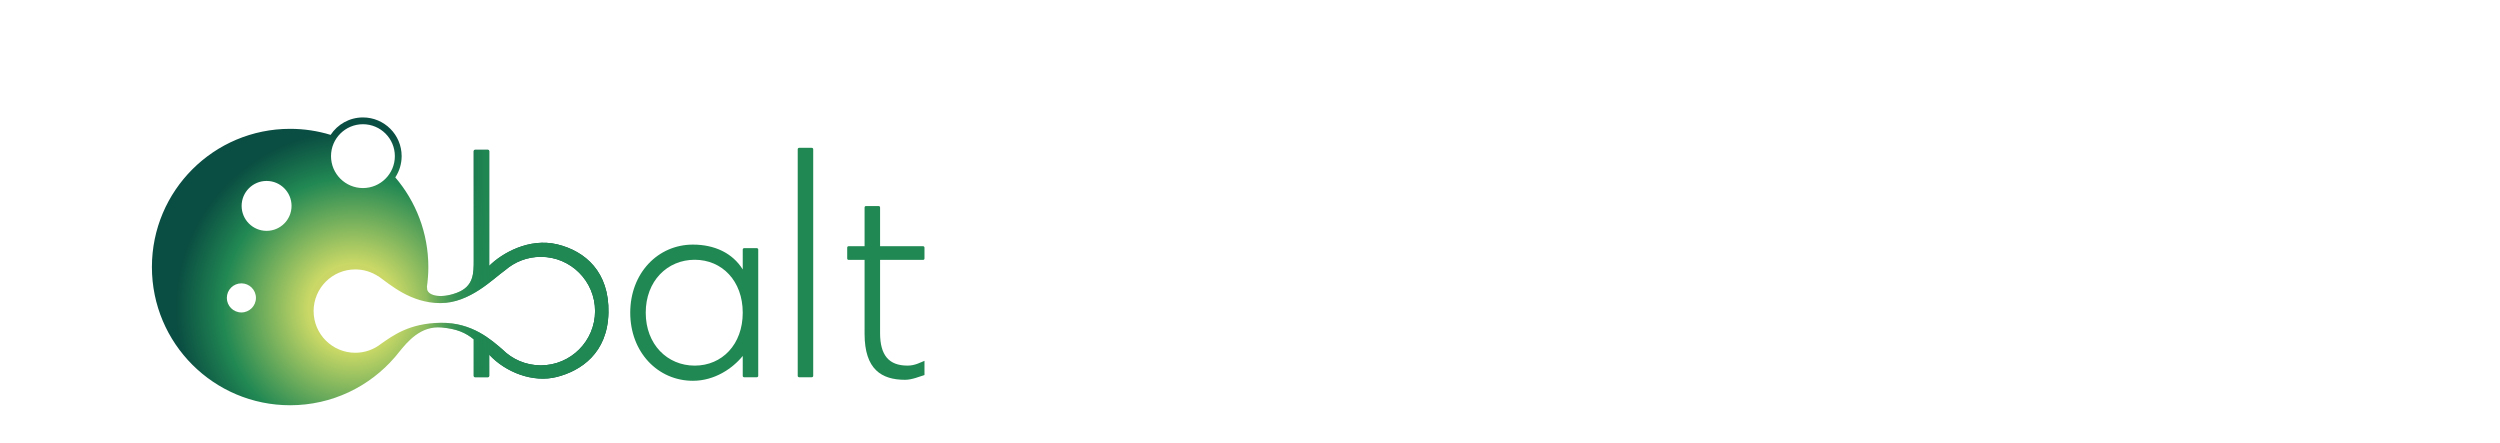 <svg width="576" height="102" viewBox="0 0 576 102" fill="none" xmlns="http://www.w3.org/2000/svg">
<g clip-path="url(#clip0_150_29292)">
<path d="M171.127 62.083V57.494C171.127 57.316 171.27 57.174 171.448 57.174H174.376C174.554 57.174 174.696 57.316 174.696 57.494V86.595C174.696 86.773 174.554 86.916 174.376 86.916H171.448C171.27 86.916 171.127 86.773 171.127 86.595V82.006C168.794 84.896 164.643 87.733 159.647 87.733C151.558 87.733 145.208 81.144 145.208 72.045C145.208 62.945 151.558 56.356 159.647 56.356C164.643 56.356 168.794 58.314 171.127 62.083ZM148.777 72.045C148.777 79.361 153.758 84.239 160.063 84.239C166.369 84.239 171.127 79.361 171.127 72.045C171.127 64.728 166.369 59.85 160.063 59.85C153.758 59.85 148.777 64.728 148.777 72.045Z" fill="#208852"/>
<path d="M183.794 86.595V34.381C183.794 34.203 183.936 34.06 184.115 34.06H187.042C187.221 34.06 187.363 34.203 187.363 34.381V86.595C187.363 86.773 187.221 86.916 187.042 86.916H184.115C183.936 86.916 183.794 86.773 183.794 86.595Z" fill="#208852"/>
<path d="M209.074 84.237C210.858 84.237 212.049 83.493 213 83.137V86.407C211.989 86.706 210.145 87.507 208.538 87.507C203.125 87.507 199.2 85.127 199.2 76.92V59.878H195.517C195.339 59.878 195.196 59.736 195.196 59.558V57.046C195.196 56.868 195.339 56.726 195.517 56.726H199.2V47.793C199.2 47.615 199.342 47.472 199.52 47.472H202.448C202.626 47.472 202.769 47.615 202.769 47.793V56.726H212.679C212.857 56.726 213 56.868 213 57.046V59.558C213 59.736 212.857 59.878 212.679 59.878H202.769V76.74C202.769 81.914 204.851 84.234 209.074 84.234V84.237Z" fill="#208852"/>
<path d="M128.403 56.305C121.944 54.745 115.658 58.314 112.715 61.253V34.83C112.715 34.652 112.572 34.51 112.394 34.51H109.466C109.288 34.51 109.146 34.652 109.146 34.83V59.85C109.146 62.994 109.181 66.037 105.171 67.491C101.161 68.945 98.298 67.959 98.398 66.38C98.407 66.249 98.389 66.167 98.354 66.115C98.57 64.617 98.686 63.083 98.686 61.524C98.686 53.642 95.82 46.431 91.075 40.871C92.001 39.466 92.54 37.783 92.54 35.975C92.54 31.05 88.548 27.058 83.623 27.058C80.508 27.058 77.769 28.656 76.175 31.074C73.225 30.17 70.09 29.683 66.844 29.683C49.257 29.685 35 43.941 35 61.526C35 79.112 49.257 93.368 66.842 93.368C76.491 93.368 85.137 89.075 90.977 82.296C91.066 82.193 91.158 82.084 91.251 81.971C91.469 81.712 91.683 81.45 91.892 81.182C93.909 78.686 96.92 75.033 101.749 75.456C105.247 75.763 107.267 76.645 109.146 78.179V86.593C109.146 86.771 109.288 86.913 109.466 86.913H112.394C112.572 86.913 112.715 86.771 112.715 86.593V81.721C112.715 81.721 112.724 81.73 112.728 81.734C116.464 85.753 122.77 88.245 128.272 86.851C133.782 85.455 139.992 81.407 140.192 72.042C140.393 62.678 134.862 57.864 128.403 56.303V56.305ZM83.621 28.621C87.682 28.621 90.975 31.914 90.975 35.975C90.975 40.036 87.682 43.329 83.621 43.329C79.56 43.329 76.266 40.036 76.266 35.975C76.266 31.914 79.56 28.621 83.621 28.621ZM55.618 71.989C53.765 71.989 52.264 70.488 52.264 68.636C52.264 66.783 53.765 65.283 55.618 65.283C57.47 65.283 58.971 66.783 58.971 68.636C58.971 70.488 57.47 71.989 55.618 71.989ZM61.422 53.19C58.245 53.19 55.671 50.617 55.671 47.439C55.671 44.262 58.245 41.688 61.422 41.688C64.6 41.688 67.173 44.262 67.173 47.439C67.173 50.617 64.6 53.19 61.422 53.19ZM124.602 84.175C121.144 84.175 118.016 82.772 115.752 80.503C113.231 78.357 108.821 74.282 101.551 74.371C94.257 74.46 90.519 77.337 87.804 79.207C86.168 80.501 84.102 81.276 81.855 81.276C76.552 81.276 72.254 76.976 72.254 71.675C72.254 66.374 76.554 62.074 81.855 62.074C83.808 62.074 85.625 62.66 87.139 63.66C87.145 63.635 87.148 63.62 87.148 63.62C89.911 65.592 94.644 69.834 101.451 69.834C108.257 69.834 113.53 64.274 116.42 62.228C118.613 60.329 121.47 59.175 124.6 59.175C131.505 59.175 137.1 64.773 137.1 71.675C137.1 78.577 131.502 84.175 124.6 84.175H124.602Z" fill="url(#paint0_radial_150_29292)"/>
<path d="M128.403 56.305C121.944 54.745 115.658 58.314 112.715 61.253V34.83C112.715 34.652 112.572 34.51 112.394 34.51H109.466C109.288 34.51 109.146 34.652 109.146 34.83V59.85C109.146 62.994 109.181 66.037 105.171 67.491C101.161 68.945 98.298 67.959 98.398 66.38C98.407 66.249 98.389 66.167 98.354 66.115C98.57 64.617 98.686 63.083 98.686 61.524C98.686 53.642 95.82 46.431 91.075 40.871C92.001 39.466 92.54 37.783 92.54 35.975C92.54 31.05 88.548 27.058 83.623 27.058C80.508 27.058 77.769 28.656 76.175 31.074C73.225 30.17 70.09 29.683 66.844 29.683C49.257 29.685 35 43.941 35 61.526C35 79.112 49.257 93.368 66.842 93.368C76.491 93.368 85.137 89.075 90.977 82.296C91.066 82.193 91.158 82.084 91.251 81.971C91.469 81.712 91.683 81.45 91.892 81.182C93.909 78.686 96.92 75.033 101.749 75.456C105.247 75.763 107.267 76.645 109.146 78.179V86.593C109.146 86.771 109.288 86.913 109.466 86.913H112.394C112.572 86.913 112.715 86.771 112.715 86.593V81.721C112.715 81.721 112.724 81.73 112.728 81.734C116.464 85.753 122.77 88.245 128.272 86.851C133.782 85.455 139.992 81.407 140.192 72.042C140.393 62.678 134.862 57.864 128.403 56.303V56.305ZM83.621 28.621C87.682 28.621 90.975 31.914 90.975 35.975C90.975 40.036 87.682 43.329 83.621 43.329C79.56 43.329 76.266 40.036 76.266 35.975C76.266 31.914 79.56 28.621 83.621 28.621ZM55.618 71.989C53.765 71.989 52.264 70.488 52.264 68.636C52.264 66.783 53.765 65.283 55.618 65.283C57.47 65.283 58.971 66.783 58.971 68.636C58.971 70.488 57.47 71.989 55.618 71.989ZM61.422 53.19C58.245 53.19 55.671 50.617 55.671 47.439C55.671 44.262 58.245 41.688 61.422 41.688C64.6 41.688 67.173 44.262 67.173 47.439C67.173 50.617 64.6 53.19 61.422 53.19ZM124.602 84.175C121.144 84.175 118.016 82.772 115.752 80.503C113.231 78.357 108.821 74.282 101.551 74.371C94.257 74.46 90.519 77.337 87.804 79.207C86.168 80.501 84.102 81.276 81.855 81.276C76.552 81.276 72.254 76.976 72.254 71.675C72.254 66.374 76.554 62.074 81.855 62.074C83.808 62.074 85.625 62.66 87.139 63.66C87.145 63.635 87.148 63.62 87.148 63.62C89.911 65.592 94.644 69.834 101.451 69.834C108.257 69.834 113.53 64.274 116.42 62.228C118.613 60.329 121.47 59.175 124.6 59.175C131.505 59.175 137.1 64.773 137.1 71.675C137.1 78.577 131.502 84.175 124.6 84.175H124.602Z" fill="url(#paint1_linear_150_29292)"/>
</g>
<defs>
<radialGradient id="paint0_radial_150_29292" cx="0" cy="0" r="1" gradientUnits="userSpaceOnUse" gradientTransform="translate(81.304 70.958) rotate(-140.194) scale(46.967 46.967)">
<stop stop-color="#E1CC69"/>
<stop offset="0.22" stop-color="#C9D866"/>
<stop offset="0.64" stop-color="#218853"/>
<stop offset="0.87" stop-color="#0A4D42"/>
</radialGradient>
<linearGradient id="paint1_linear_150_29292" x1="35" y1="60.213" x2="140.197" y2="60.213" gradientUnits="userSpaceOnUse">
<stop offset="0.6" stop-color="#208852" stop-opacity="0"/>
<stop offset="0.64" stop-color="#208852" stop-opacity="0.35"/>
<stop offset="0.67" stop-color="#208852" stop-opacity="0.63"/>
<stop offset="0.71" stop-color="#208852" stop-opacity="0.83"/>
<stop offset="0.73" stop-color="#208852" stop-opacity="0.96"/>
<stop offset="0.76" stop-color="#208852"/>
<stop offset="1" stop-color="#208852"/>
</linearGradient>
<clipPath id="clip0_150_29292">
<rect width="178" height="66.308" fill="white" transform="translate(35 27.06)"/>
</clipPath>
</defs>
</svg>

